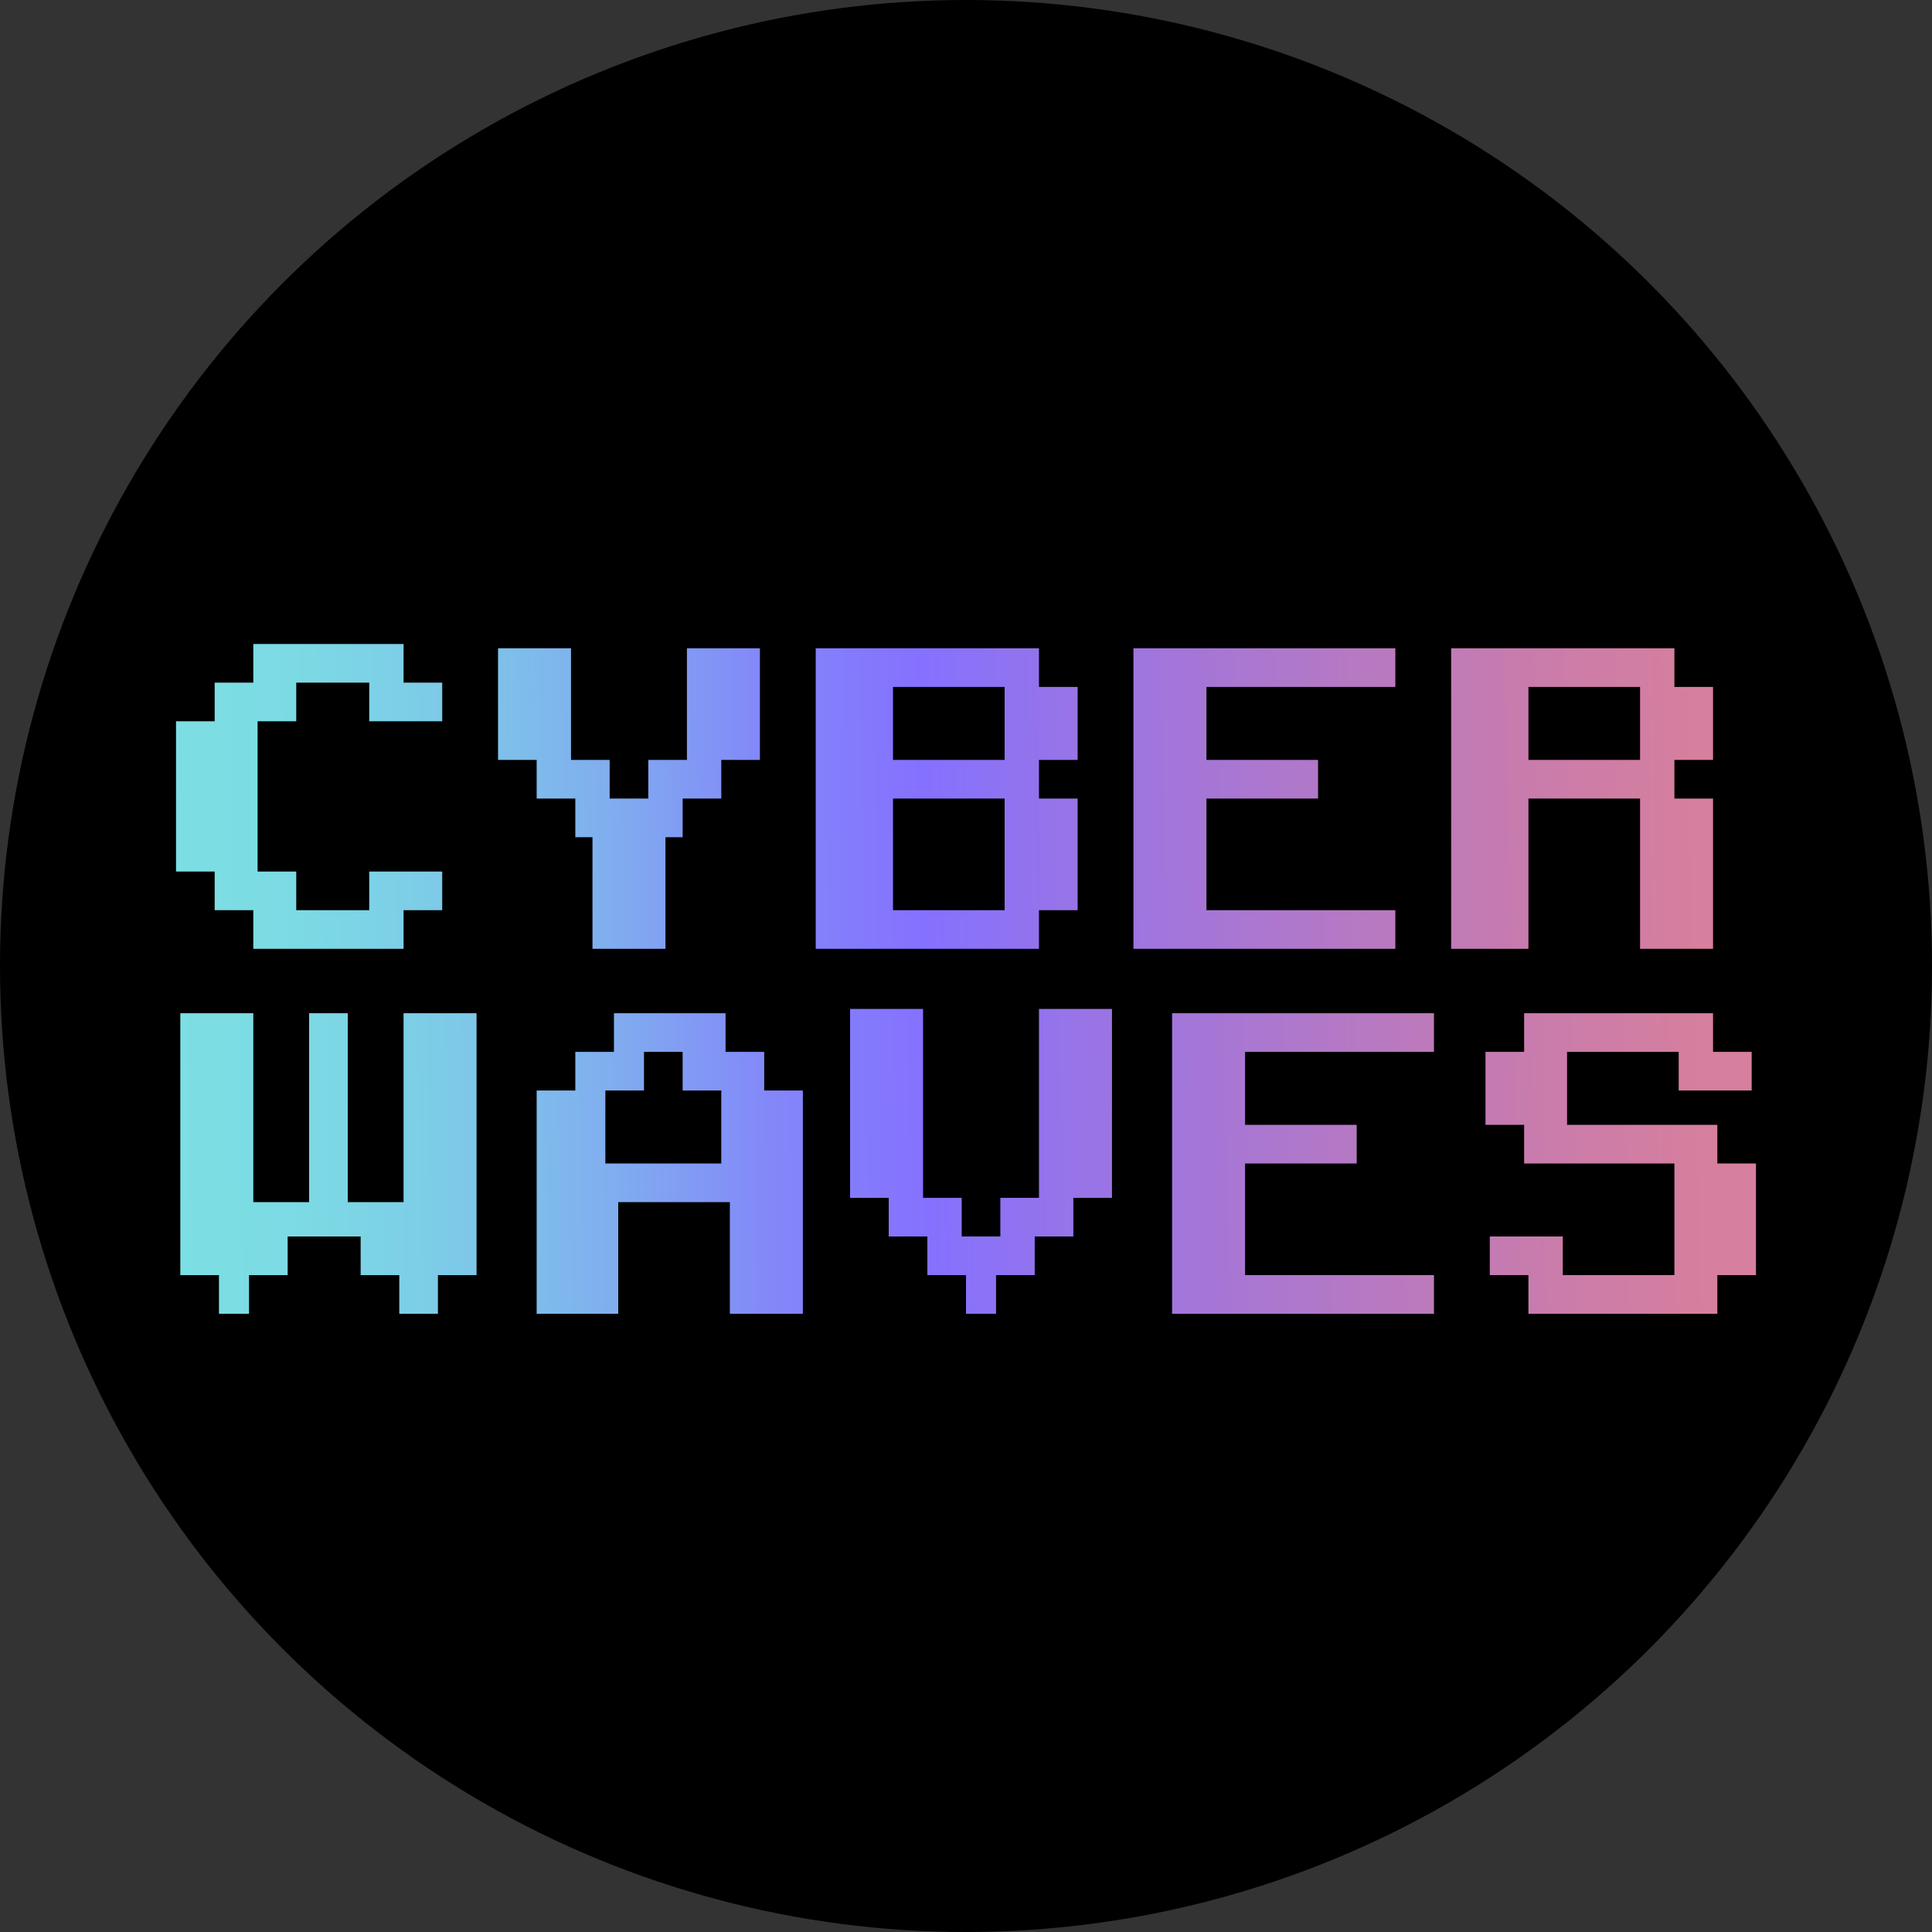 <?xml version="1.0" encoding="UTF-8"?>
<svg id="Capa_1" xmlns="http://www.w3.org/2000/svg" xmlns:xlink="http://www.w3.org/1999/xlink" version="1.1" viewBox="0 0 45 45">
  <rect x="0" y="0" width="45" height="45" fill="#333333" stroke="none"/>
  <!-- Generator: Adobe Illustrator 29.3.1, SVG Export Plug-In . SVG Version: 2.1.0 Build 151)  -->
  <defs>
    <style>
      .st0 {
        fill: none;
      }

      .st1 {
        fill: url(#Degradado_sin_nombre_1004);
      }

      .st2 {
        fill: url(#Degradado_sin_nombre_1002);
      }

      .st3 {
        fill: url(#Degradado_sin_nombre_1007);
      }

      .st4 {
        fill: url(#Degradado_sin_nombre_1008);
      }

      .st5 {
        fill: url(#Degradado_sin_nombre_1006);
      }

      .st6 {
        fill: url(#Degradado_sin_nombre_1009);
      }

      .st7 {
        fill: url(#Degradado_sin_nombre_1005);
      }

      .st8 {
        fill: url(#Degradado_sin_nombre_1003);
      }

      .st9 {
        fill: url(#Degradado_sin_nombre_1001);
      }

      .st10 {
        clip-path: url(#clippath-1);
      }

      .st11 {
        fill: #fff;
      }

      .st12 {
        fill: url(#Degradado_sin_nombre_100);
      }

      .st13 {
        opacity: .6;
      }

      .st14 {
        opacity: .5;
      }
    </style>
    <clipPath id="clippath-1">
      <circle class="st0" cx="22.5" cy="22.5" r="22.5"/>
    </clipPath>
    <linearGradient id="Degradado_sin_nombre_100" data-name="Degradado sin nombre 100" x1="3.3" y1="18.7" x2="39.5" y2="18" gradientUnits="userSpaceOnUse">
      <stop offset="0" stop-color="#7bd5d2"/>
      <stop offset="0" stop-color="#7bd8d7"/>
      <stop offset="0" stop-color="#7ce0e3"/>
      <stop offset=".1" stop-color="#7cdae4"/>
      <stop offset=".2" stop-color="#7dc9e8"/>
      <stop offset=".3" stop-color="#80adef"/>
      <stop offset=".4" stop-color="#8387f9"/>
      <stop offset=".5" stop-color="#8571ff"/>
      <stop offset=".6" stop-color="#9874e7"/>
      <stop offset=".9" stop-color="#ca7cab"/>
      <stop offset="1" stop-color="#d67f9e"/>
    </linearGradient>
    <linearGradient id="Degradado_sin_nombre_1001" data-name="Degradado sin nombre 100" x1="3.4" y1="18.8" x2="39.5" y2="18.1" xlink:href="#Degradado_sin_nombre_100"/>
    <linearGradient id="Degradado_sin_nombre_1002" data-name="Degradado sin nombre 100" x1="3.4" y1="18.9" x2="39.5" y2="18.3" xlink:href="#Degradado_sin_nombre_100"/>
    <linearGradient id="Degradado_sin_nombre_1003" data-name="Degradado sin nombre 100" x1="3.4" y1="19.1" x2="39.5" y2="18.4" xlink:href="#Degradado_sin_nombre_100"/>
    <linearGradient id="Degradado_sin_nombre_1004" data-name="Degradado sin nombre 100" x1="3.4" y1="19.2" x2="39.5" y2="18.5" xlink:href="#Degradado_sin_nombre_100"/>
    <linearGradient id="Degradado_sin_nombre_1005" data-name="Degradado sin nombre 100" x1="3.5" y1="27.2" x2="39.7" y2="26.6" xlink:href="#Degradado_sin_nombre_100"/>
    <linearGradient id="Degradado_sin_nombre_1006" data-name="Degradado sin nombre 100" x1="3.5" y1="27.4" x2="39.7" y2="26.7" xlink:href="#Degradado_sin_nombre_100"/>
    <linearGradient id="Degradado_sin_nombre_1007" data-name="Degradado sin nombre 100" x1="3.5" y1="27.5" x2="39.7" y2="26.8" xlink:href="#Degradado_sin_nombre_100"/>
    <linearGradient id="Degradado_sin_nombre_1008" data-name="Degradado sin nombre 100" x1="3.5" y1="27.6" x2="39.7" y2="27" xlink:href="#Degradado_sin_nombre_100"/>
    <linearGradient id="Degradado_sin_nombre_1009" data-name="Degradado sin nombre 100" x1="3.5" y1="27.8" x2="39.7" y2="27.1" xlink:href="#Degradado_sin_nombre_100"/>
  </defs>
  <circle cx="22.5" cy="22.5" r="22.5"/>
  <g class="st13">
    <g class="st10">
      <g>
        <g>
          <g class="st14">
            <line x1="-13.7" y1="-2.1" x2="-13.7" y2="47.1"/>
            <path class="st11" d="M-13.7,47.2s0,0,0,0V-2.1s0,0,0,0,0,0,0,0v49.2s0,0,0,0Z"/>
          </g>
          <g class="st14">
            <line x1="-8.7" y1="-2.1" x2="-8.7" y2="47.1"/>
            <path class="st11" d="M-8.7,47.2s0,0,0,0V-2.1s0,0,0,0,0,0,0,0v49.2s0,0,0,0Z"/>
          </g>
          <g class="st14">
            <line x1="-3.7" y1="-2.1" x2="-3.7" y2="47.1"/>
            <path class="st11" d="M-3.7,47.2s0,0,0,0V-2.1s0,0,0,0,0,0,0,0v49.2s0,0,0,0Z"/>
          </g>
          <g class="st14">
            <line x1="1.3" y1="-2.1" x2="1.3" y2="47.1"/>
            <path class="st11" d="M1.3,47.2s0,0,0,0V-2.1s0,0,0,0,0,0,0,0v49.2s0,0,0,0Z"/>
          </g>
          <g class="st14">
            <line x1="11.3" y1="-2.1" x2="11.3" y2="47.1"/>
            <path class="st11" d="M11.3,47.2s0,0,0,0V-2.1s0,0,0,0,0,0,0,0v49.2s0,0,0,0Z"/>
          </g>
          <g class="st14">
            <line x1="16.4" y1="-2.1" x2="16.4" y2="47.1"/>
            <path class="st11" d="M16.4,47.2s0,0,0,0V-2.1s0,0,0,0,0,0,0,0v49.2s0,0,0,0Z"/>
          </g>
          <g class="st14">
            <line x1="26.4" y1="-2.1" x2="26.4" y2="47.1"/>
            <path class="st11" d="M26.4,47.2s0,0,0,0V-2.1s0,0,0,0,0,0,0,0v49.2s0,0,0,0Z"/>
          </g>
          <g class="st14">
            <line x1="36.4" y1="-2.1" x2="36.4" y2="47.1"/>
            <path class="st11" d="M36.4,47.2s0,0,0,0V-2.1s0,0,0,0,0,0,0,0v49.2s0,0,0,0Z"/>
          </g>
          <g class="st14">
            <line x1="41.4" y1="-2.1" x2="41.4" y2="47.1"/>
            <path class="st11" d="M41.4,47.2s0,0,0,0V-2.1s0,0,0,0,0,0,0,0v49.2s0,0,0,0Z"/>
          </g>
          <g class="st14">
            <line x1="51.4" y1="-2.1" x2="51.4" y2="47.1"/>
            <path class="st11" d="M51.4,47.2s0,0,0,0V-2.1s0,0,0,0,0,0,0,0v49.2s0,0,0,0Z"/>
          </g>
          <g class="st14">
            <line x1="56.4" y1="-2.1" x2="56.4" y2="47.1"/>
            <path class="st11" d="M56.4,47.2s0,0,0,0V-2.1s0,0,0,0,0,0,0,0v49.2s0,0,0,0Z"/>
          </g>
          <g class="st14">
            <line x1="46.4" y1="-2.1" x2="46.4" y2="47.1"/>
            <path class="st11" d="M46.4,47.2s0,0,0,0V-2.1s0,0,0,0,0,0,0,0v49.2s0,0,0,0Z"/>
          </g>
          <g class="st14">
            <line x1="31.4" y1="-2.1" x2="31.4" y2="47.1"/>
            <path class="st11" d="M31.4,47.2s0,0,0,0V-2.1s0,0,0,0,0,0,0,0v49.2s0,0,0,0Z"/>
          </g>
          <g class="st14">
            <line x1="21.4" y1="-2.1" x2="21.4" y2="47.1"/>
            <path class="st11" d="M21.4,47.2s0,0,0,0V-2.1s0,0,0,0,0,0,0,0v49.2s0,0,0,0Z"/>
          </g>
          <g class="st14">
            <line x1="6.3" y1="-2.1" x2="6.3" y2="47.1"/>
            <path class="st11" d="M6.3,47.2s0,0,0,0V-2.1s0,0,0,0,0,0,0,0v49.2s0,0,0,0Z"/>
          </g>
        </g>
        <g>
          <g class="st14">
            <line x1="61.4" y1="2.1" x2="-18.7" y2="2.1"/>
            <path class="st11" d="M61.4,2.1H-18.7s0,0,0,0,0,0,0,0H61.4s0,0,0,0,0,0,0,0Z"/>
          </g>
          <g class="st14">
            <line x1="61.4" y1="7.1" x2="-18.7" y2="7.1"/>
            <path class="st11" d="M61.4,7.1H-18.7s0,0,0,0,0,0,0,0H61.4s0,0,0,0,0,0,0,0Z"/>
          </g>
          <g class="st14">
            <line x1="61.4" y1="12.1" x2="-18.7" y2="12.1"/>
            <path class="st11" d="M61.4,12.1H-18.7s0,0,0,0,0,0,0,0H61.4s0,0,0,0,0,0,0,0Z"/>
          </g>
          <g class="st14">
            <line x1="61.4" y1="17.1" x2="-18.7" y2="17.1"/>
            <path class="st11" d="M61.4,17.1H-18.7s0,0,0,0,0,0,0,0H61.4s0,0,0,0,0,0,0,0Z"/>
          </g>
          <g class="st14">
            <line x1="61.4" y1="27.1" x2="-18.7" y2="27.1"/>
            <path class="st11" d="M61.4,27.2H-18.7s0,0,0,0,0,0,0,0H61.4s0,0,0,0,0,0,0,0Z"/>
          </g>
          <g class="st14">
            <line x1="61.4" y1="32.1" x2="-18.7" y2="32.1"/>
            <path class="st11" d="M61.4,32.2H-18.7s0,0,0,0,0,0,0,0H61.4s0,0,0,0,0,0,0,0Z"/>
          </g>
          <g class="st14">
            <line x1="61.4" y1="42.1" x2="-18.7" y2="42.1"/>
            <path class="st11" d="M61.4,42.2H-18.7s0,0,0,0,0,0,0,0H61.4s0,0,0,0,0,0,0,0Z"/>
          </g>
          <g class="st14">
            <line x1="61.4" y1="47.1" x2="-18.7" y2="47.1"/>
            <path class="st11" d="M61.4,47.2H-18.7s0,0,0,0,0,0,0,0H61.4s0,0,0,0,0,0,0,0Z"/>
          </g>
          <g class="st14">
            <line x1="61.4" y1="37.1" x2="-18.7" y2="37.1"/>
            <path class="st11" d="M61.4,37.2H-18.7s0,0,0,0,0,0,0,0H61.4s0,0,0,0,0,0,0,0Z"/>
          </g>
          <g class="st14">
            <line x1="61.4" y1="22.1" x2="-18.7" y2="22.1"/>
            <path class="st11" d="M61.4,22.1H-18.7s0,0,0,0,0,0,0,0H61.4s0,0,0,0,0,0,0,0Z"/>
          </g>
        </g>
      </g>
    </g>
  </g>
  <g>
    <path class="st12" d="M5.9,22.1v-.9h-.9v-.9h-.9v-3.5h.9v-.9h.9v-.9h3.5v.9h.9v.9h-1.7v-.9h-1.7v.9h-.9v3.5h.9v.9h1.7v-.9h1.7v.9h-.9v.9h-3.5Z"/>
    <path class="st9" d="M13.8,22.1v-2.6h-.4v-.9h-.9v-.9h-.9v-2.6h1.7v2.6h.9v.9h.9v-.9h.9v-2.6h1.7v2.6h-.9v.9h-.9v.9h-.4v2.6h-1.7Z"/>
    <path class="st2" d="M19,22.1v-7h5.2v.9h.9v1.7h-.9v.9h.9v2.6h-.9v.9h-5.2ZM23.4,17.7v-1.7h-2.6v1.7h2.6ZM23.4,21.2v-2.6h-2.6v2.6h2.6Z"/>
    <path class="st8" d="M26.4,22.1v-7h6.1v.9h-4.4v1.7h2.6v.9h-2.6v2.6h4.4v.9h-6.1Z"/>
    <path class="st1" d="M33.8,22.1v-7h5.2v.9h.9v1.7h-.9v.9h.9v3.5h-1.7v-3.5h-2.6v3.5h-1.7ZM38.2,17.7v-1.7h-2.6v1.7h2.6Z"/>
    <path class="st7" d="M5.1,30.6v-.9h-.9v-6.1h1.7v4.4h1.3v-4.4h.9v4.4h1.3v-4.4h1.7v6.1h-.9v.9h-.9v-.9h-.9v-.9h-1.7v.9h-.9v.9h-.9Z"/>
    <path class="st5" d="M12.5,30.6v-5.2h.9v-.9h.9v-.9h2.6v.9h.9v.9h.9v5.2h-1.7v-2.6h-2.6v2.6h-1.7ZM16.8,27.1v-1.7h-.9v-.9h-.9v.9h-.9v1.7h2.6Z"/>
    <path class="st3" d="M22.5,30.6v-.9h-.9v-.9h-.9v-.9h-.9v-4.4h1.7v4.4h.9v.9h.9v-.9h.9v-4.4h1.7v4.4h-.9v.9h-.9v.9h-.9v.9h-.9Z"/>
    <path class="st4" d="M27.3,30.6v-7h6.1v.9h-4.4v1.7h2.6v.9h-2.6v2.6h4.4v.9h-6.1Z"/>
    <path class="st6" d="M35.6,30.6v-.9h-.9v-.9h1.7v.9h2.6v-2.6h-3.5v-.9h-.9v-1.7h.9v-.9h4.4v.9h.9v.9h-1.7v-.9h-2.6v1.7h3.5v.9h.9v2.6h-.9v.9h-4.4Z"/>
  </g>
</svg>